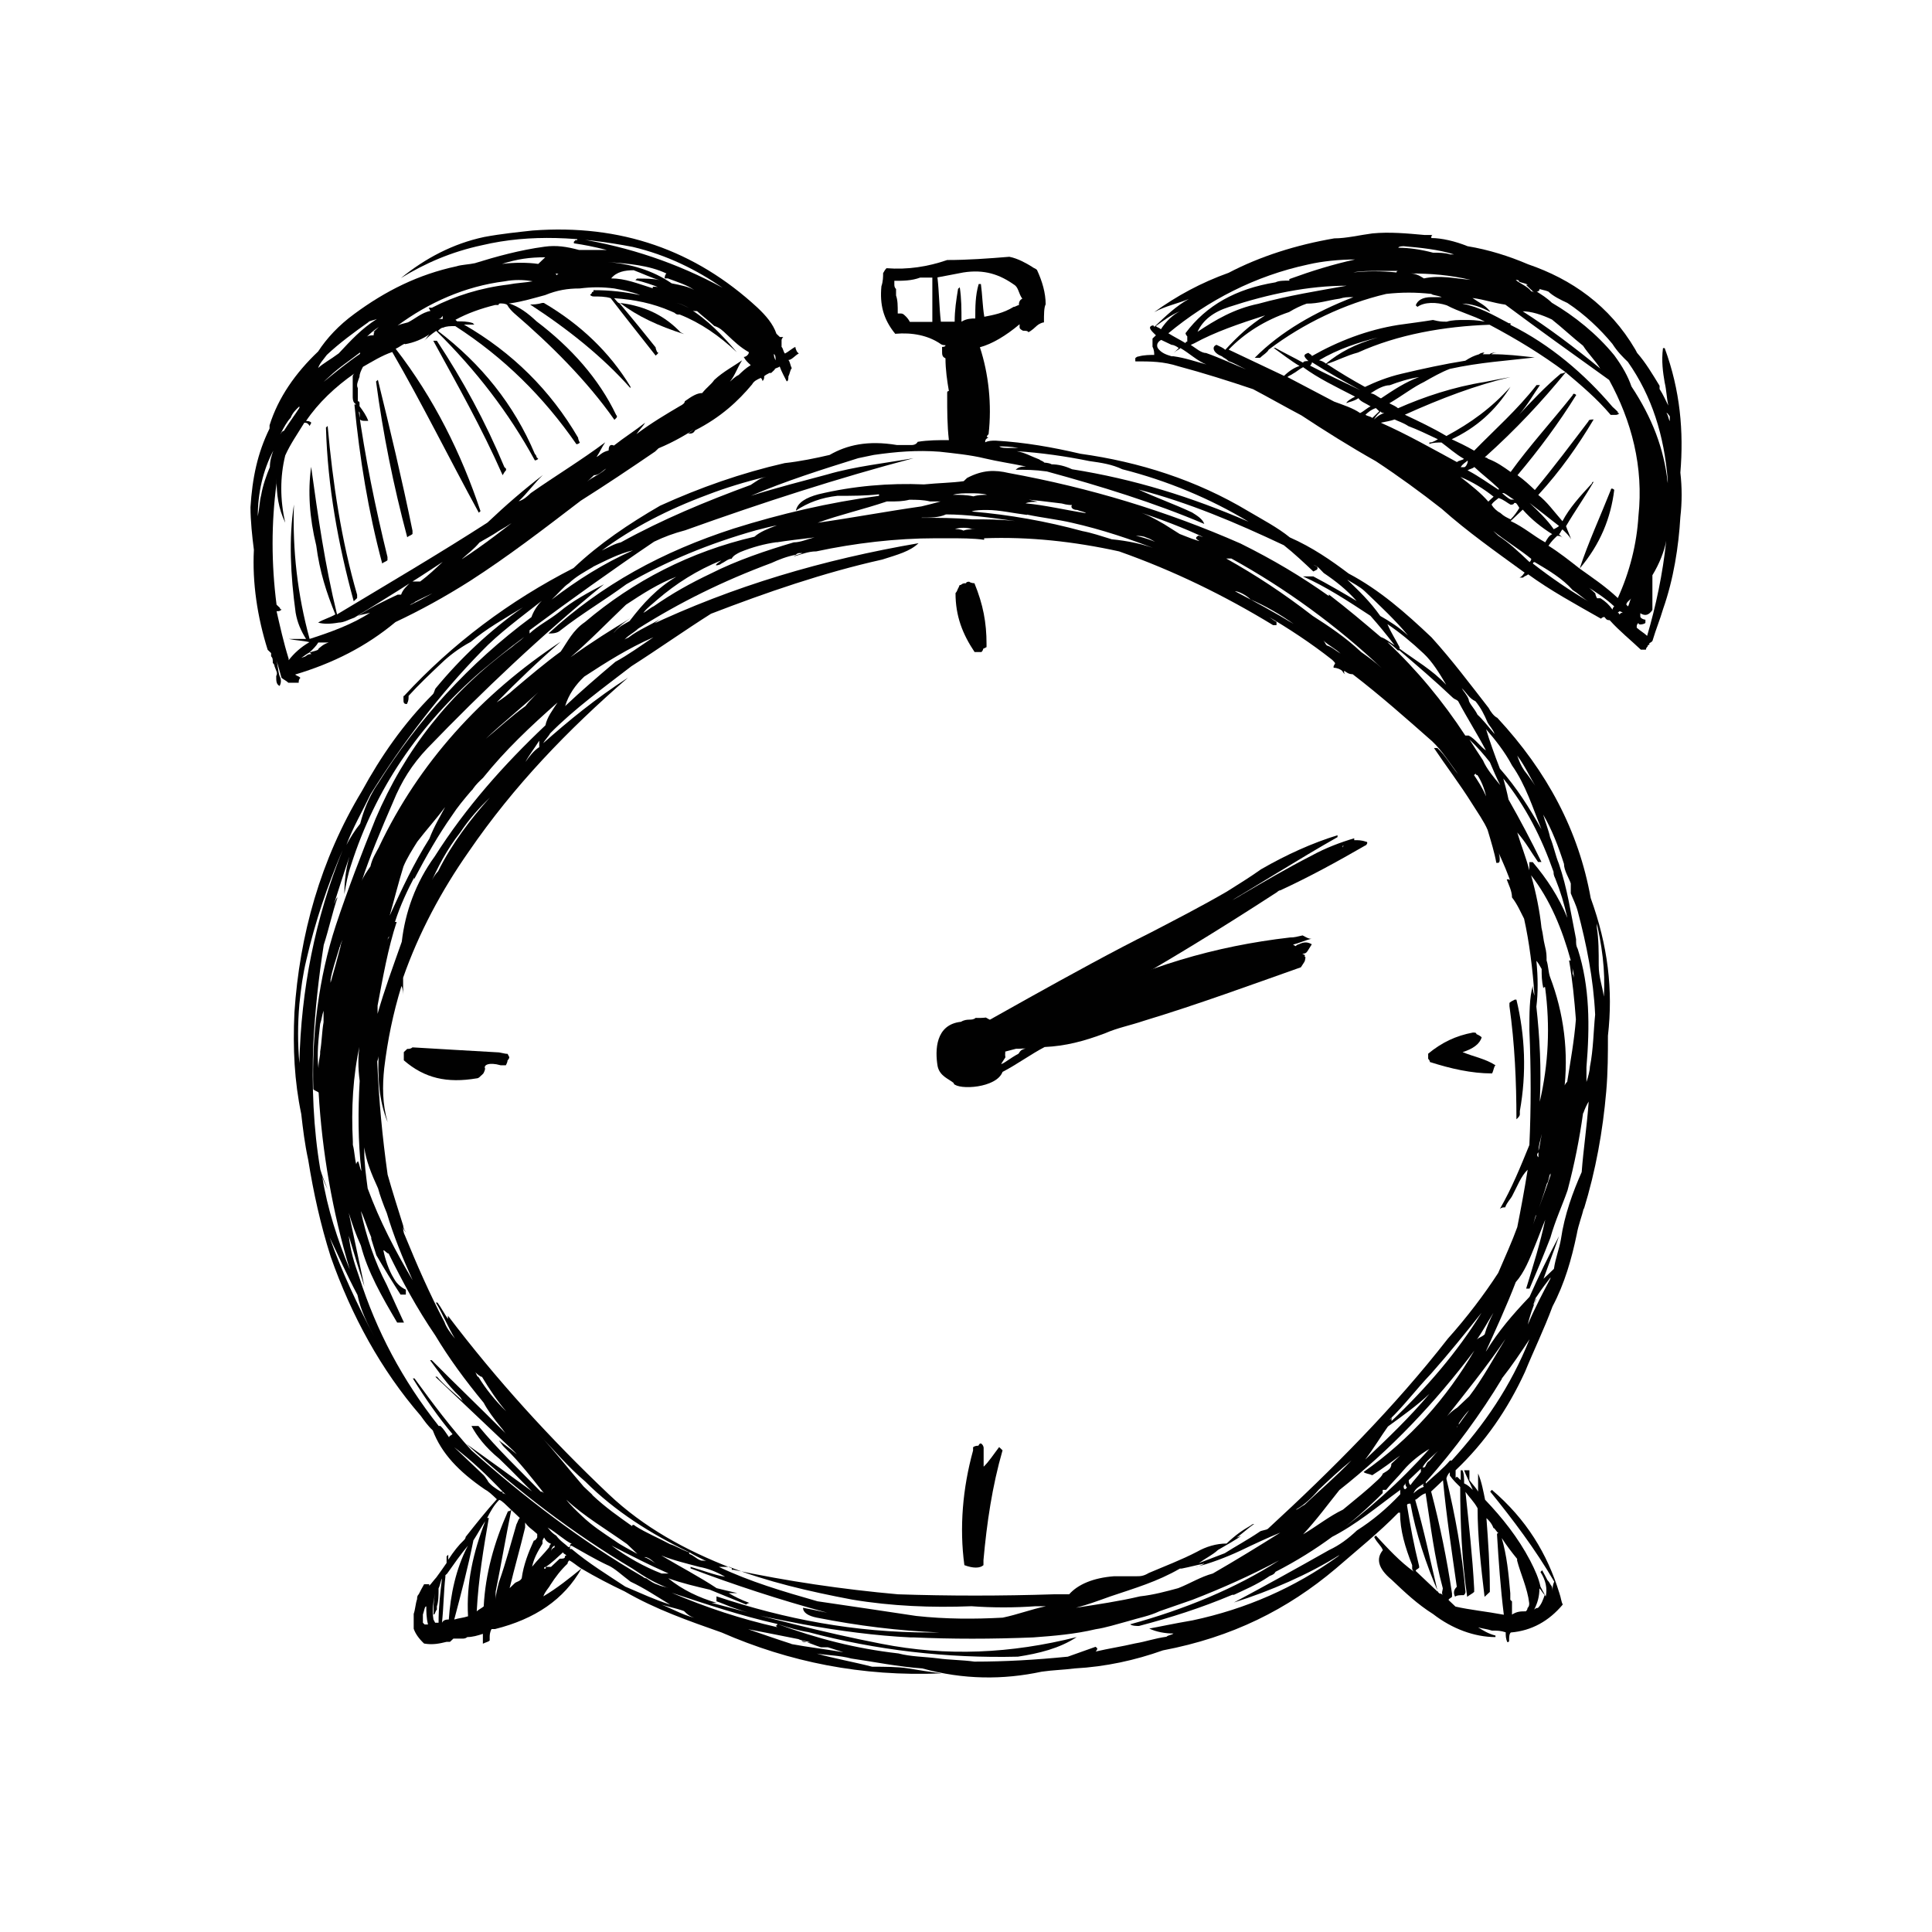 <?xml version="1.0" encoding="UTF-8"?><svg id="Laag_1" xmlns="http://www.w3.org/2000/svg" viewBox="0 0 113.39 113.39"><path d="m34.87,27.89c.31,0,.51-.29.71-.39-.41.39-.81.48-1.12.77.1-.09.3-.29.4-.38m10.66-6.74h0c-.1-.19-.1-.29-.1-.38.1.09.1.19.1.38m-1.32-1.15l-.1-.09.1.09Zm-4.57-2.21c.31,0,.61.19.81.29-.2-.09-.51-.29-.81-.29m-.41-1.44c.51.19,1.12.38,1.52.67-.31-.19-.81-.29-1.32-.39-1.12-.77-2.44-1.15-3.76-1.25,1.22.09,2.44.19,3.45.67q-.1.1-.1.29h.2Zm-.91.48v.09c-.92-.29-1.63-.58-2.44-.58.31-.39.81-.48,1.32-.48.51.19,1.12.48,1.52.58-.4-.09-.81-.09-1.32-.09l-.1.09c.51.1,1.02.29,1.52.48-.1-.09-.3-.09-.51-.09m-6.3-1.73c-.1.1-.31.29-.41.39-.61-.09-1.42-.09-2.13,0,.91-.29,1.63-.39,2.54-.39m.61.96h.2q-.11,0-.11.1l-.1-.1Zm-5.49,16.74c.31-.29.71-.58,1.02-.96.31-.19.71-.39,1.12-.67.51-.29,1.12-.67,1.52-1.06-1.22.96-2.33,1.83-3.66,2.7m-3.05,2.69c.11-.09.21-.09.31-.19.71-.38,1.52-.67,2.13-1.15-.81.48-1.63.97-2.44,1.35m-5.38,2.6c-.11.1-.31.1-.51.19l.1.09c-.1,0-.2,0-.31.1-.1.09-.31.09-.41.19.2-.1.41-.29.61-.39.2-.19.4-.39.51-.58h.61c-.31.09-.51.29-.61.38m-3.35-9.04c-.1.38-.1.77-.2,1.25,0-1.35.3-2.69.91-3.85-.1.29-.2.58-.2.96-.2.48-.41,1.06-.51,1.64m1.12-3.56c.2-.39.41-.77.61-.97.11-.29.31-.48.51-.67v.09c-.31.48-.61.87-.91,1.35q-.1,0-.2.19m4.67-4.81v.1c-.71.48-1.42,1.06-2.13,1.64.1-.1.2-.19.31-.29.61-.58,1.22-.96,1.83-1.44m2.64-.48c.51-.09,1.01-.29,1.42-.58-.1.09-.2.29-.31.38.2-.19.41-.38.71-.58,2.34,2.31,4.27,4.81,5.79,7.6q.1,0,.2-.09l-.1-.1q0-.09-.1-.19c-1.22-2.89-3.15-5.29-5.69-7.22.11-.1.2-.19.31-.19.2-.09.41-.09.71-.09,2.84,1.83,5.18,4.14,7.11,6.93q.1,0,.2-.09-.1-.19-.1-.29c-1.63-2.79-3.86-5-6.7-6.64h.61l-.1-.09c-.31-.1-.61-.1-.91-.1l-.1-.09c.71-.39,1.52-.67,2.33-.87h.2q0-.09.1-.09c.1,0,.31,0,.41.09.1.19.3.39.4.48,2.13,1.83,4.27,3.95,5.89,6.26l.1-.1q.1-.09,0-.19c-1.01-2.12-2.64-3.95-4.67-5.49-.51-.48-1.02-.86-1.63-1.06h.1c.71-.1,1.32-.29,2.03-.48.71-.29,1.32-.39,2.03-.39.71-.09,1.32-.09,2.03,0,.51.1,1.02.19,1.52.39-.91-.19-1.73-.29-2.74-.29v.09q-.1,0-.1.09l-.1.1q.1.09.2.09c.31,0,.71,0,1.01.1.81,1.06,1.73,2.21,2.64,3.37l.1-.09q.1-.1,0-.1-.1-.19-.1-.29c-.61-.77-1.32-1.64-2.13-2.6-.1,0-.2-.19-.31-.29,1.22.09,2.24.29,3.35.77l.2.09q.1.1.2.1h.1c1.22.48,2.33,1.25,3.35,2.21-.81-.96-1.72-1.92-2.84-2.6.2.19.31.19.51.19.31.29.71.58,1.01.87.31.09.51.29.71.48.51.48.81.77,1.32,1.06q0,.1-.1.19t-.2.09c.1.19.2.29.41.48-.31.19-.51.39-.71.58-.2.09-.4.29-.51.39.31-.39.41-.77.71-1.25-.41.29-1.12.67-1.63,1.15-.2.29-.4.39-.71.77-.31,0-.61.19-1.02.48,0,.1-.1.19-.3.29-.81.48-1.63.96-2.54,1.64.2-.29.41-.48.51-.67-.61.48-1.22.86-1.83,1.34-.2-.09-.31,0-.31.29-.4.09-.51.29-.71.38.2-.29.31-.58.51-.86-1.42,1.06-2.85,1.92-4.37,2.98-.2.19-.41.39-.71.48.51-.48.92-1.06,1.42-1.54-1.12.86-2.13,1.73-3.25,2.79-2.84,1.83-5.79,3.56-8.83,5.39-.71-2.89-1.12-5.77-1.52-8.66-.2,1.44-.1,2.98.3,4.62.2,1.54.61,2.79,1.12,4.04-.31.19-.71.29-1.01.48.3.09.71.09,1.21,0,.31,0,.61-.19.92-.29,1.73-1.06,3.45-2.12,5.18-3.27-.41.38-.81.77-1.32,1.15h-.51c-.31.29-.51.48-.61.77h-.2c-.81.38-1.63.77-2.33,1.25.2-.09.4-.09.71-.19-1.01.67-2.33,1.15-3.55,1.54-.71-2.6-1.01-5.2-.92-7.89-.31,2.02-.2,4.14.1,6.35.1.58.31,1.06.61,1.54h-1.02c.41.09.81.09,1.22.19-.51.29-.92.67-1.22,1.06v-.09c-.3-.96-.51-1.92-.71-2.79h.1q.1,0,.2-.1-.1,0-.1-.09l-.2-.19c-.31-2.4-.31-4.81,0-7.12v-.29c0,.96.1,1.73.51,2.6-.31-1.35-.31-2.7,0-3.95.3-.67.71-1.25,1.12-1.92.1,0,.2,0,.31.19l.1-.19c-.1-.1-.2-.1-.31-.1.71-1.06,1.73-2.02,2.84-2.79q-.1.09-.1.19v1.15c0,.1,0,.29.1.39l.1.09h-.1c.31,3.18.81,6.26,1.63,9.33.1-.09.2-.09.31-.19v-.19c-.71-2.89-1.32-5.87-1.73-8.85,0,.09,0,.29.1.38v.39c.1.09.2.09.3.09h.2c-.1-.29-.3-.58-.51-.86v-.19q0-.1-.1-.1v-.77c-.1-.19,0-.38.1-.67,0-.19.1-.38.2-.58.51-.29,1.12-.67,1.72-.87,1.73,2.98,3.35,6.26,5.08,9.43l.1-.09c-1.12-3.37-2.74-6.64-4.98-9.53.2-.09.31-.19.51-.29m1.63-2.12h-.2l.1.19c-.51.09-.92.48-1.32.67-.31.09-.41.09-.61.19,1.83-1.35,3.96-2.31,6.3-2.6.51-.1,1.12-.1,1.63,0-.51.09-.92.09-1.42.19-1.63.19-3.15.67-4.47,1.35m.3.67c.11,0,.2,0,.31-.19v.19h-.31Zm-4.06.19c.1-.1.31-.1.51-.19-.91.58-1.52,1.25-2.24,2.02-.51.38-.91.58-1.21.86.1-.29.3-.48.51-.77.71-.67,1.63-1.35,2.44-1.92m.31.58h.1c-.1,0-.1.1-.1.19-.1,0-.31,0-.41.09.2-.19.41-.38.71-.58-.1.09-.2.19-.31.29m5.99-4.04c-.41.09-.81.09-1.12.19-2.24.48-4.16,1.44-5.99,2.79-.92.67-1.63,1.44-2.13,2.21-1.32,1.25-2.34,2.7-2.85,4.33v.19c-.71,1.45-1.01,2.89-1.12,4.62,0,.77.1,1.73.2,2.5-.1,1.92.2,3.94.81,5.87q.1.09.2.19v.19c.1.1.1.19.1.39q.1.09.1.19c.1.29.2.38.1.58,0,.29,0,.48.2.58.1-.19.1-.39,0-.58-.1-.29-.1-.67-.2-.96.1.29.2.67.31,1.06.1.09.31.19.4.29h.61c0-.1,0-.19.1-.29-.1-.1-.2-.1-.31-.19,2.24-.67,4.16-1.64,5.89-3.08,1.42-.67,2.84-1.44,4.37-2.41,2.24-1.44,4.37-3.08,6.5-4.71,1.52-.96,2.95-1.92,4.37-2.89q.1-.09.2-.19c.92-.38,1.73-.86,2.44-1.34-.2.09-.41.29-.71.48.2,0,.31,0,.41-.19,1.52-.77,2.54-1.73,3.35-2.7.1-.19.3-.29.51-.38q.1.09.1.19c.1-.1.1-.19.1-.29q.1-.09.31-.19h.1q.1-.1.2-.19c0-.1.2-.1.3-.19.1.29.31.67.41.87.1,0,.1-.19.1-.29.1-.19.1-.38.2-.48-.1-.19-.1-.38-.2-.48.2,0,.41-.29.61-.38l-.1-.1q-.1-.19-.1-.29c-.2.09-.41.29-.61.39-.1-.1-.1-.29-.2-.39v-.39q0-.09.1-.19h-.2l-.2-.19c-.2-.58-.61-1.06-1.12-1.54-3.65-3.37-8.02-4.91-13.2-4.52-.81.09-1.83.19-2.84.38-1.83.39-3.45,1.25-4.88,2.41,1.42-.87,2.95-1.54,4.77-1.93,2.84-.67,5.79-.48,8.83.1,2.03.48,3.76,1.35,5.28,2.4-2.64-1.44-5.48-2.4-8.53-2.89v.09h-.1l-.1.1v.09c.61.09,1.12.19,1.93.39h-1.63c-.71-.19-1.32-.29-2.03-.19-1.42.19-2.84.58-4.06.96" fill="#010101" stroke-width="0"/><path d="m25.63,20h-.2c1.42,2.6,2.84,5.1,4.07,7.89q.1-.19.2-.29v-.09l-.1-.1c-1.12-2.69-2.44-5.1-3.96-7.41" fill="#010101" stroke-width="0"/><path d="m22.17,22.3l-.1.09c.41,3.08,1.01,6.06,1.83,9.14.1-.09.2-.09.31-.19v-.19c-.61-2.98-1.32-5.97-2.03-8.85" fill="#010101" stroke-width="0"/><path d="m19.23,25l-.1.09c.1,3.46.71,6.83,1.63,10.2q.1-.1.2-.19v-.19c-.92-3.17-1.43-6.54-1.73-9.91" fill="#010101" stroke-width="0"/><path d="m31.92,17.78h-.1c-.31.09-.51.09-.71.09,2.23,1.45,4.27,3.08,5.89,4.91v-.09c-1.22-2.02-2.95-3.66-5.08-4.91" fill="#010101" stroke-width="0"/><path d="m36.39,17.78h0c1.01.77,2.24,1.35,3.76,1.83l-.2-.1c-.92-.96-2.03-1.54-3.56-1.73" fill="#010101" stroke-width="0"/><path d="m24.82,94.76c.1-.29.1-.48.2-.48,0,.29,0,.67.1,1.06h-.2l-.1-.1v-.48Zm1.32-2.21v-.1l.1-.09c.41-.58.81-1.15,1.22-1.64-.71,1.35-1.02,2.89-1.12,4.33-.1,0-.31,0-.4.19.1-.96.1-1.83.2-2.69m-.4.67c.1-.19.1-.38.2-.58-.1.87-.2,1.64-.2,2.6h-.2l-.1-.19c-.1-.58,0-1.06.1-1.54-.1.48-.1.77-.1,1.25.1,0,.1-.19.2-.29v-.19c.1-.29.1-.67.1-1.06m2.03-2.79c.31-.48.51-.87.71-1.15-.71,1.83-1.12,3.65-1.01,5.58-.31.1-.51.1-.81.19.41-1.54.81-3.08,1.12-4.62m.1-9.91c.1.1.31.29.41.29.4.67.91,1.44,1.42,2.02-.61-.58-1.22-1.34-1.63-2.02-.1,0-.1-.19-.2-.29m-8.53-7.89c.51,1.06,1.01,2.21,1.63,3.37.2.96.61,1.73,1.01,2.5-1.01-1.92-1.93-3.85-2.64-5.87m2.03-5.1v-.19c.1.77.41,1.54.81,2.41.1.38.31.96.51,1.44.4,1.34.91,2.6,1.52,3.95-1.02-1.73-1.93-3.46-2.64-5.39-.1-.77-.2-1.45-.2-2.22m11.17,23.19v.09c-.2.1-.2.19-.2.29,0-.1,0-.29.2-.39m.92,0q0,.09-.11.09c-.2-.19-.51-.38-.71-.67-.31-.19-.41-.38-.51-.48.51.29,1.01.77,1.42.96q-.1,0-.1.1m-1.12,1.25h-.31v.1h-.1q0-.1.1-.1c.31-.19.71-.58,1.02-.86,0,.09.1.09.2.19q-.1,0-.1.1t-.3.09c-.1.1-.31.29-.51.48m-.41-1.73c.1.19.2.29.41.38q-.1.1-.1.19c-.31.39-.71.77-1.01,1.15.1-.48.31-.86.61-1.35v-.19l.1-.19Zm-.4,0q-.1.19-.2.19c-.31.67-.61,1.44-.71,2.21-.1.19-.3.19-.41.29-.1.1-.2.19-.3.29.3-1.25.61-2.31.91-3.56v-.29c.2.29.41.39.71.67v.19Zm4.16,1.64c.41.19.81.58,1.32.96.81.38,1.52.86,2.33,1.35-.91-.29-1.72-.67-2.64-1.06-1.01-.67-2.13-1.35-3.15-2.21h-.1c0-.1,0-.19.1-.19.71.39,1.32.77,2.13,1.15m2.23-.48c.31.09.41.29.61.38-.2-.09-.41-.29-.71-.38h.1Zm2.24,3.17c.2.19.3.29.61.39-.81-.19-1.52-.67-2.23-.87.51.19,1.12.29,1.63.48m6.29,1.92c-.91-.29-1.72-.58-2.54-.86,1.01.19,1.93.38,2.95.58.2.1.41.1.71.19-.2,0-.51,0-.51-.09.4.09.81.29,1.12.38h.41c.31.1.61.19.91.29-1.12-.19-2.03-.29-3.05-.48m-7.21-4.14h-.41c-1.01-.39-2.03-.96-2.94-1.64,1.12.58,2.23,1.15,3.35,1.64m3.25-.39h.31c2.23.87,4.67,1.44,7.21,1.92,2.33.39,4.67.48,7.01.39,1.22.09,2.54.09,3.76,0h.61c-.91.19-1.63.48-2.54.67-1.63.09-3.35.09-5.08-.1-1.93-.29-3.86-.58-5.79-.86-2.03-.58-3.96-1.15-5.79-2.02h.31Zm-8.33-2.98c-.31-.29-.71-.67-.92-.96,1.02.96,2.34,1.73,3.56,2.6.2.19.41.39.61.58-.51-.29-.92-.48-1.32-.77-.71-.48-1.32-.87-1.93-1.45m.61-1.25c-.2-.19-.4-.38-.51-.48-.92-1.06-1.73-2.12-2.64-3.08.91.96,1.72,1.92,2.74,2.79,1.73,1.73,3.86,3.08,6.09,4.14.31.19.71.38,1.12.58-.1-.09-.31-.09-.41-.09-.31-.1-.41-.29-.71-.39v-.09c-.51-.19-.81-.39-1.12-.48-.71-.38-1.42-.67-2.03-1.06-.1-.1-.2-.1-.2,0-.81-.58-1.52-1.06-2.34-1.83m-5.48.29c.1,0,.2.1.31.19.1.1.31.29.41.39.1.09.31.29.51.48-.1.09-.1.19-.2.38-.31,1.06-.61,2.21-1.02,3.37-.1.38-.2.77-.2,1.06v-.48c.31-1.54.61-3.27.92-4.81q-.1.09-.2.09c-.81,1.83-1.32,3.66-1.42,5.58-.1.09-.31.19-.41.29.1-1.92.41-3.75.71-5.48h-.1c.2-.39.41-.77.71-1.06m.2-.48h-.1c-.31-.19-.61-.38-.81-.67l.1.09c-.1-.09-.2-.29-.3-.39l-1.73-1.64c1.01.77,1.93,1.64,2.84,2.6m.2.19q-.1-.09-.2-.09v-.1q.1.1.2.19m-.41-3.17c.1.09.2.29.31.38.91.87,1.63,1.83,2.33,2.7q-.1-.1-.2-.1c-1.22-1.25-2.54-2.5-3.65-3.85h-.41c.31.58.81,1.25,1.63,1.92.91.87,1.52,1.54,1.93,1.92-1.32-.96-2.64-1.92-3.86-2.79,3.05,2.79,6.19,5.2,9.75,7.32.71.48,1.32.86,2.13,1.15-.2-.09-.41-.09-.61-.19-.31-.1-.41-.19-.71-.39q-.1,0-.2-.09c-3.65-2.12-7.01-4.71-10.05-7.41-1.22-1.35-2.23-2.69-3.35-4.23h-.1c.71,1.15,1.52,2.31,2.33,3.27-.1.09-.2.09-.2.19-.2-.29-.31-.48-.51-.67h-.1c-2.13-2.69-3.66-5.58-4.67-8.75-.31-.87-.51-1.54-.61-2.41.31,1.06.61,2.02.92,2.98-.31-1.44-.61-2.89-.92-4.33.2.67.41,1.25.71,1.92.4,1.54,1.22,2.98,2.13,4.52h.4c-.31-.67-.71-1.54-1.01-2.21-.71-1.35-1.22-2.89-1.52-4.33.2.39.4,1.06.61,1.54v.09c.1.29.2.67.3.96.51.87.92,1.54,1.42,2.31h.31v-.29c-.2-.09-.51-.29-.71-.67-.3-.48-.51-1.15-.61-1.64.1,0,.2.19.31.19.81,1.64,1.63,3.18,2.74,4.81.81,1.35,1.73,2.6,2.84,3.95.2.39.61.96,1.01,1.44.1.1.2.29.31.39-1.42-1.44-2.95-2.89-4.37-4.33h-.1c.51.67,1.01,1.44,1.73,2.12.1.09.1.19.2.29-.51-.48-1.12-.96-1.52-1.44h-.1c1.52,1.44,3.05,2.89,4.57,4.33.2.19.4.48.61.58-.51-.48-.91-.77-1.42-1.15m60.93,9.81q-.1,0-.2.1c.2-.39.31-.77.31-1.25.1.1.2.29.31.39-.1.29-.2.58-.41.77m-2.13-4.14c.31.48.61.87.92,1.25v.1c.2.77.61,1.63.71,2.5,0,.1,0,.19-.1.29q0,.1-.1.19c-.3,0-.51,0-.81.19v-.77l-.1-.1v-.38c-.1-1.15-.2-2.21-.51-3.27m-17.46,1.54c-.2.1-.41.19-.51.19.81-.19,1.83-.58,2.64-.96.81-.39,1.63-.77,2.34-1.06-1.22.77-2.64,1.64-3.96,2.4-.71.19-1.32.58-2.03.86-.71.19-1.42.39-2.24.48-1.22.29-2.54.48-3.76.67.71-.19,1.22-.38,2.03-.67,1.42-.48,2.74-.86,4.07-1.63h.1c.51-.1.81-.19,1.32-.29m12.39-3.75c.1,0,.31-.29.61-.38.3,1.92.51,3.75,1.01,5.58,0,.1-.1.29,0,.39q-.1-.09-.2-.09l-.1-.1c-.41-1.73-.81-3.65-1.32-5.39m.51-.96q-.1.1,0,.19c-.3.1-.51.29-.61.39.1-.29.31-.39.61-.58m.41.48c.2-.19.41-.38.71-.67.2,2.11.51,4.14.81,6.25-.2.19-.2.39-.1.58.1-.09.31-.09.51-.09q.1-.09.1-.19c-.2-2.31-.61-4.52-1.12-6.64,0-.09.1-.29.2-.38v.19c.21.29.41.48.61.67,0,2.12.1,4.33.41,6.45.1-.09.31-.19.41-.29v-.19c-.1-1.92-.31-3.75-.51-5.68.2.29.51.58.71.96,0,1.64.2,3.46.41,5.2.1-.09.2-.19.31-.29v-.19c0-1.34-.1-2.79-.2-4.14.1.09.31.29.41.58.1,0,.2.29.31.29q-.1,0-.1.09c.1,1.64.2,3.08.4,4.71-1.01-.19-2.03-.29-2.84-.48q-.1-.09-.2-.19-.1-.09-.2-.19c0-.09.1-.09.2-.19v-.19c-.3-2.02-.71-4.04-1.22-5.97m1.42-3.65q.1-.1.1-.19.1,0,.1-.19c.2-.29.41-.58.61-.77-.2.29-.51.67-.81,1.15m-1.93,2.21c.2-.38.61-.67.91-.96-.2.19-.41.48-.51.58-.2.09-.2.38-.31.38h-.1Zm-3.35-.48c.51-.67.91-1.35,1.32-1.92.92-.67,1.73-1.25,2.44-1.92-1.22,1.44-2.44,2.6-3.76,3.85m2.44,2.7c0-.1.1-.1.2-.1.31,1.73.92,3.56,1.63,5.2-.51-.48-.91-.86-1.32-1.25,0-.09.1-.09.2-.19v-.09c-.31-1.25-.51-2.31-.71-3.56m0-1.06l-.1.1c-.1,0-.1-.1-.1-.19q.1-.1.1-.19c0,.09,0,.19.1.29m-.4.1v.29c-.81.86-1.63,1.54-2.54,2.12-.51.48-1.01.86-1.63,1.15-2.03,1.15-3.96,2.21-5.59,3.08,2.13-.67,4.37-1.64,6.2-2.79l-.1.09c-2.54,1.83-5.38,3.08-8.53,3.75-1.12.19-2.03.39-2.54.48.4.19.91.29,1.42.29-.1.09-.31.09-.41.19-.71.1-1.22.29-1.83.39-.81.19-1.52.29-2.33.48q.1-.09.1-.19l-.1-.09c-.51.19-1.12.39-1.63.58-1.93.19-3.65.29-5.48.29-.71-.1-1.52-.1-2.13-.19-.81-.1-1.62-.1-2.33-.29-2.54-.29-4.77-.87-7.11-1.73q0,.1-.1.1l.1.09c-2.13-.48-4.16-1.15-6.2-2.02,2.03.67,4.06,1.35,6.2,1.83.61.19,1.22.39,1.83.48,3.96,1.06,8.12,1.54,12.29,1.44,1.22-.19,2.44-.48,3.45-1.15-3.86.97-7.62,1.15-11.48.39-3.45-.67-6.7-1.54-9.95-2.4h.3c-1.01-.29-2.03-.77-2.84-1.44.81.29,1.63.48,2.44.67.71.29,1.42.58,2.13.87q.1-.09.2-.09c-.51-.19-.91-.39-1.22-.58h.51c-.41-.09-.81-.19-1.22-.29-1.01-.67-2.13-1.25-3.25-1.92.71.29,1.52.48,2.23.67.51.09,1.01.29,1.52.58-.61-.09-1.32-.38-2.03-.58v.09c2.54.96,5.18,1.83,8.02,2.6-.41-.09-.91-.19-1.42-.29,0,.29.31.48.81.58,2.44.48,4.77.77,7.21.87h-.61c-4.37,0-8.43-.77-12.49-2.12v.29c.31.1.71.29,1.02.39,1.32.48,2.64.67,4.06.96,2.13.39,4.27.67,6.3.77h.2c2.24.1,4.57.1,7.01,0,1.22-.09,2.44-.19,3.66-.48.61-.09,1.22-.29,1.93-.48.61-.19,1.22-.29,1.83-.58l1.93-.67c1.73-.67,3.45-1.44,5.08-2.31-2.54,1.64-5.59,2.89-8.74,3.75.11.1.41.1.51.1,1.83-.48,3.66-1.06,5.48-1.83h.1c.61-.29,1.32-.58,2.03-1.06.1-.09.31-.09.41-.29,2.44-1.25,4.47-2.79,6.29-4.62v-.19h.2c.31-.39.71-.77,1.02-1.15.4-.48,1.01-.96,1.52-1.25-1.72,1.93-3.65,3.66-5.79,5.2,1.52-.77,2.75-1.83,4.07-2.79m.61-.29c-.1-.09-.1-.19-.1-.29.2-.19.41-.38.71-.67v.19c-.2.29-.41.48-.61.77m-.61-1.73c-.1.09-.31.29-.51.48,0,.29-.2.39-.51.58,0,.09-.2.29-.3.38-.61.58-1.22,1.06-2.03,1.73-.81.39-1.52.96-2.34,1.45.81-.87,1.43-1.73,2.13-2.6,3.05-2.41,5.59-5.1,7.92-8.18-1.63,2.79-3.76,5.2-6.5,7.12.1.1.31.1.51.19.61-.39,1.12-.77,1.63-1.15m-.51-2.31q0,.19-.1.19c.81-.77,1.52-1.73,2.44-2.7,1.02-1.15,2.03-2.4,2.95-3.56-1.42,2.31-3.25,4.43-5.28,6.35v-.29Zm5.48-4.81c-.2.19-.41.19-.51.38.41-.58.71-1.15,1.02-1.64-.2.39-.41.87-.51,1.25m-.91,3.65c-.2.19-.41.39-.71.67-.31.19-.61.48-.81.77,1.22-1.54,2.54-3.17,3.65-4.81-.71,1.15-1.32,2.31-2.13,3.37m-10.16,6.64c.51-.29.91-.67,1.32-1.15.61-.58,1.22-1.15,1.93-1.73-.92.96-1.83,1.73-2.75,2.6-.2.1-.4.29-.51.29m12.08-7.69c.61-.77,1.12-1.54,1.63-2.31-1.12,2.79-2.64,5-4.57,7.12h-.1c-.4.48-.91.87-1.42,1.35v-.09c1.72-1.93,3.25-4.04,4.47-6.06m1.83-4.33c.1-.19.1-.38.2-.48.31-.48.61-.86.91-1.25q-.1.09-.1.19c-.41.77-.92,1.73-1.32,2.69.1-.48.31-1.06.51-1.54-.1.09-.1.38-.2.38m.51-10c-.1.38-.1.67-.2.96v.38c-.1-.09-.1-.19,0-.29,0-.38.1-.67.2-1.06m.51,2.31v.1c-.31.96-.71,1.92-1.02,2.89.1-.29.1-.48.2-.58.2-.58.41-1.15.61-1.83.1-.09.1-.39.2-.58m-4.77-25.5c.51.48.91.96,1.22,1.35.2.48.41.96.61,1.35-.4-.48-.81-.97-1.01-1.45-.31-.48-.51-.77-.81-1.25m6.7,21.94c.1-.29.2-.48.31-.67-.1,1.45-.31,2.79-.41,4.14-.51,1.15-1.01,2.5-1.22,3.95-.1.58-.31,1.06-.41,1.73-.2.19-.4.39-.61.58.31-.87.61-1.64.91-2.5-.61,1.15-1.22,2.4-1.73,3.56-1.01,1.06-1.83,2.02-2.54,3.18q-.1.09-.1.19c.61-1.34,1.32-2.89,1.83-4.23.51-.58.81-1.35,1.12-2.12.2-.48.41-1.06.61-1.54-.31,1.44-.71,2.69-1.12,4.04h.2c.41-.96.81-1.92,1.22-2.98.3-1.06.71-1.92,1.01-2.79.41-1.54.71-3.08.91-4.52m-2.74-8.95c.1.1.2.29.31.48,0,.39,0,.67.1,1.15q0-.09.1-.09c.31,2.31.2,4.52-.31,6.73.1-1.92,0-3.75-.2-5.58.1-.77.1-1.73,0-2.7m2.13.77c0-.29,0-.48-.11-.77.11.48.21.87.21,1.25,0-.19,0-.29-.1-.48m1.42-2.7c0-.29,0-.48-.1-.67.4,1.64.61,3.18.51,4.71-.1-.67-.3-1.15-.3-1.83,0-.77,0-1.54-.11-2.21m-3.25,0c-.1-.96-.31-2.02-.61-3.08,1.12,1.44,1.83,3.17,2.33,5h-.1c.2,1.15.31,2.31.4,3.46-.1,1.25-.31,2.4-.51,3.66-.2.19-.2.38-.2.67.31-2.4,0-4.71-.81-6.83-.1-.29-.1-.67-.2-.96,0-.29,0-.48-.1-.86-.1-.39-.1-.67-.2-1.06m-1.42-10.1c.51.67.81,1.44,1.22,2.02-.31-.48-.51-.77-.81-1.15-.2-.29-.31-.58-.41-.87m1.93,4.81c-.1-.48-.31-.97-.41-1.35.51.86.91,1.92,1.22,2.89,0,.39.31.87.4,1.15v.58c.11.29.31.67.41,1.06.51,1.92.92,3.95,1.02,6.06-.1.96-.1,2.02-.31,3.08,0,.19-.1.58-.2.87v-.87c.2-2.4.2-4.71-.51-6.93-.1-.19-.1-.29-.1-.58-.31-1.54-.51-2.98-1.01-4.43-.2-.48-.31-1.06-.51-1.54m-.51-.48c-.71-1.25-1.42-2.4-2.44-3.56-.3-.77-.61-1.64-.81-2.31.51.58,1.12,1.35,1.52,2.12.81,1.15,1.22,2.5,1.73,3.75m-1.93-1.73c-.1-.48-.2-.86-.31-1.25,1.32,1.64,2.24,3.46,2.95,5.48,0,.1,0,.19.1.39.31.77.51,1.44.71,2.31-.51-1.25-1.22-2.31-2.03-3.27h-.2v.48c-.2-.77-.51-1.54-.71-2.22.51.58.81,1.15,1.22,1.73h.2c-.61-1.25-1.22-2.41-1.93-3.66m-1.32-.19c-.2-.48-.51-.96-.71-1.25l.1-.09q0,.09.1.09c.2.29.41.77.51,1.25m-.51-4.81c-.2-.39-.51-.67-.51-.87-.1-.29-.31-.48-.41-.67.31.29.41.58.81.77.31.38.51.77.71,1.25.1.19.31.38.41.67-.41-.48-.71-.87-1.02-1.15m-8.02-2.89h0q.1,0,.2.09-.1-.09-.2-.09m3.35-.87h.1c1.01.87,2.03,1.73,3.15,2.79.1.09.2.09.3.19.51.96,1.12,1.92,1.63,2.89-.31-.19-.61-.67-1.01-.87h-.2c-1.32-2.02-2.84-3.85-4.57-5.48.2.09.41.29.61.48m.1-.1v-.09c-.2-.39-.51-.87-.71-1.35.71.48,1.42,1.06,2.13,1.73.51.48.92,1.15,1.32,1.83-.81-.87-1.83-1.45-2.74-2.12m-3.05-4.04c.3.19.71.39,1.01.67.91.87,1.83,1.73,2.54,2.6-.51-.48-1.12-.86-1.63-1.15-.61-.86-1.22-1.44-1.93-2.12m-7.11-1.25h.3c3.15,1.73,6.2,3.95,8.84,6.45-.4-.38-.81-.67-1.22-.96-.91-.86-1.93-1.54-2.84-2.12-1.73-1.34-3.35-2.4-5.08-3.37m1.42,2.4c.91.39,1.73.87,2.54,1.44-1.12-.67-2.33-1.34-3.45-1.92.2,0,.61.19.92.48m4.47,2.7c-.1-.1-.1-.19-.2-.29.3.29.71.48,1.01.77-.31-.19-.51-.39-.81-.48m-7.01-6.26c-.1-.09-.3-.09-.51-.19-.2.1-.2.19,0,.29.1.1.2.1.31.1-.51-.1-.92-.29-1.42-.48-.31-.19-.61-.39-.92-.58-.51-.29-1.01-.58-1.63-.77,1.42.48,2.74.96,4.16,1.64m-39.2,12.22c-.31.19-.61.58-.81.87.2-.39.51-.77.81-1.25v.39Zm6.7-6.45c-.71.48-1.52,1.06-2.23,1.44-1.02.86-2.03,1.73-2.95,2.6.2-.67.61-1.25,1.12-1.73,1.32-.86,2.54-1.64,4.06-2.31m-6.5,2.98c-.3.29-.71.67-1.01,1.06-.81.58-1.63,1.34-2.33,1.92,1.01-.96,2.23-1.92,3.35-2.98m2.95-7.12c.81-.39,1.52-.77,2.34-.96-1.73.77-3.25,1.73-4.77,2.89.41-.38.71-.77,1.01-.96.41-.39.92-.67,1.42-.96m1.22,3.85c.3-.38.71-.67,1.01-.86-1.12.67-2.34,1.44-3.55,2.31,1.12-.96,2.23-2.11,3.25-3.08,1.01-.67,1.93-1.25,2.95-1.64-1.12.67-1.93,1.54-2.74,2.6-.31.19-.61.29-.91.67m8.93-9.14c-.4.1-.61.29-.91.48-2.64.97-5.18,2.02-7.62,3.37-.4.09-.71.29-1.12.48,1.83-1.35,3.86-2.4,6.2-3.27,1.01-.39,2.23-.77,3.45-1.06m.61,3.85c.61-.1,1.42-.19,2.23-.29-.4.09-.81.29-1.22.29-1.63.48-3.35,1.06-4.87,1.83-1.22.58-2.24,1.15-3.35,1.92-.2.09-.41.29-.61.39.2-.29.61-.58.81-.77,1.12-.96,2.33-1.73,3.76-2.31-.1.1-.31.19-.31.29,0,0,.2,0,.31-.1.2-.09.41-.29.61-.29.1-.19.31-.29.51-.39.71-.29,1.42-.48,2.13-.58m11.48-.77h.41c-.31,0-.71,0-.92.09-.2-.09-.41-.09-.51-.09.31-.1.71-.1,1.01,0m-2.95-.67c.51,0,1.01,0,1.42-.19,1.22,0,2.64.19,4.06.39-.91-.1-1.63-.1-2.54-.1-1.01-.09-1.93-.09-2.95-.09m1.83-1.35c.31-.09.71-.09,1.01-.09s.71,0,1.01.09c-.2,0-.51,0-.81.09-.41-.09-.81-.09-1.22-.09m-3.76.39c.51,0,.81,0,1.22-.1.4,0,.81,0,1.22.1h.61c-.3.09-.71.19-1.12.29-2.03.29-4.06.67-6.09.96,1.32-.48,2.64-.77,4.06-1.25h.1Zm14.52,2.02c.2,0,.41,0,.61.1.31.09.51.29.81.38-.4-.19-.91-.38-1.42-.48m-6.4-1.25c.91.19,1.83.29,2.64.48,1.73.39,3.45.96,5.18,1.64-.91-.39-1.93-.58-2.84-.67-.61-.19-1.22-.39-1.72-.48-2.13-.58-4.27-.96-6.5-1.15.2-.09.61-.09.91-.09.71,0,1.52.19,2.34.29m2.64-.58c-.1.1,0,.29.31.29.2.09.4.09.51.19-1.22-.19-2.44-.48-3.55-.58.2-.09.51-.09.81-.09h-.1c-.4-.1-.71-.19-1.12-.19.91.09,1.73.19,2.54.29.31.09.51.09.61.09m-1.22-2.4c-.2-.09-.41-.09-.51-.09h.1c-.1-.1-.2-.1-.31-.19-.51-.19-.81-.39-1.32-.48,1.42.09,2.84.29,4.27.58.71.1,1.32.19,1.93.48,2.64.67,5.18,1.73,7.41,3.08-3.35-1.45-6.7-2.5-10.36-3.08-.41-.19-.81-.29-1.22-.29m-1.93-.96h-.61c-.2,0-.4,0-.51-.09.31,0,.61,0,1.12.09m-2.23-9.62h-.1c-.2.67-.2,1.35-.2,2.02-.2,0-.51,0-.81.19,0-.77,0-1.35-.1-2.02l-.1.09c-.11.67-.2,1.25-.2,1.93h-.81c-.1-.87-.1-1.73-.2-2.6.51-.1,1.02-.19,1.52-.29,1.22-.19,2.13.1,3.05.77.2.19.2.48.41.77-.2.09-.2.29-.2.38-.1,0-.2.1-.31.1-.61.38-1.22.48-1.72.58-.11-.67-.11-1.25-.2-1.92m-4.98.29c-.1-.09-.1-.19-.1-.29v-.19c.51,0,1.01,0,1.52-.19h.71v2.6h-1.32c-.1-.19-.2-.29-.31-.39q-.1-.1-.2-.1h-.2c0-.48,0-.77-.1-1.06v-.39Zm-31.48,44.36c-.1.67-.1,1.35,0,2.12-.1,1.73-.1,3.56.1,5.29-.1-.19-.1-.39-.2-.58q-.1.1-.1.19c-.1-.39-.1-.77-.2-1.15v-.19c-.1-1.92,0-3.85.41-5.68m2.44-3.46c.1.19.1.48.1.58v-1.06c.91-2.6,2.24-5.1,3.86-7.41,2.64-3.85,5.79-7.12,9.34-10.2-1.93,1.25-3.45,2.5-4.98,3.85.1-.19.31-.39.41-.58,1.42-1.44,3.15-2.69,4.77-3.94,1.52-.97,3.15-2.12,4.67-3.08,3.25-1.25,6.6-2.41,10.05-3.18.91-.29,1.63-.48,2.13-.96-5.59.96-10.86,2.5-15.94,4.91.41-.1.51-.29.81-.48-.61.38-1.32.67-1.83,1.06-.1.1-.31.1-.41.29.31-.38.61-.48.92-.77,2.44-1.54,4.97-2.79,7.82-3.85.41-.19.92-.39,1.42-.48q.1-.1.2-.1h.2c-.2.1-.41.1-.51.19.41-.09.81-.29,1.32-.29,2.24-.48,4.67-.77,7.01-.77h.71c.71,0,1.52,0,2.13.09v-.09c2.64-.1,5.28.19,7.92.77,3.25,1.15,6.2,2.6,9.04,4.33h.2v-.19c-.2-.1-.4-.29-.61-.39,1.32.77,2.64,1.64,3.86,2.6.1.09.2.19.3.39l-.1-.19-.1.19v.09c.2,0,.41.09.51.19q.1.19.2.19-.1,0-.1-.19c.1,0,.2.19.51.19,1.63,1.25,3.15,2.6,4.67,3.94.61.58,1.01,1.25,1.52,1.93-.41-.48-.71-1.06-1.22-1.54h-.2c.71,1.06,1.52,2.12,2.24,3.27.3.48.71,1.06.91,1.54.2.67.41,1.35.51,1.93h.1q.1,0,.1-.19c0-.09,0-.29-.1-.48.3.67.61,1.35.81,2.02,0-.19-.1-.38-.2-.38h-.1c.1.29.31.67.31,1.06.31.39.51.87.71,1.25.3,1.34.51,2.98.61,4.52-.1-.29-.1-.48-.1-.58-.2.67-.2,1.64-.2,2.6.1,2.31.1,4.62,0,6.74-.51,1.25-1.01,2.5-1.73,3.75.1-.09.2-.09.31-.09.1-.29.31-.48.41-.67.31-.58.51-1.15.91-1.54-.2,1.25-.4,2.31-.61,3.37-.31.86-.71,1.73-1.12,2.69-.81,1.25-1.83,2.6-2.95,3.85-3.15,4.04-6.8,7.7-10.56,11.16-.1.09-.41.09-.51.19-.71.48-1.42.86-2.03,1.25-.51.19-1.02.39-1.52.58.4-.29.81-.48,1.12-.77.51-.29,1.01-.58,1.42-.86-.1.09-.31.09-.41.19.31-.19.71-.58,1.12-.86q-.1,0-.2.09c-.51.29-.92.58-1.42,1.06-.61,0-1.22.19-1.73.48-.92.48-1.93.86-2.84,1.25-.31.19-.51.19-.71.19h-1.32c-1.22.09-2.13.48-2.64,1.06h-.91c-3.05.1-6.2.1-9.14,0-3.25-.29-6.5-.77-9.65-1.44h.91-1.01v-.09c-2.74-1.06-5.18-2.41-7.21-4.33-3.45-3.27-6.6-6.73-9.45-10.49v.19c-.2-.29-.4-.67-.61-.96h-.1c.41.67.71,1.44,1.12,2.11-.31-.38-.51-.67-.61-.96-.91-1.73-1.62-3.37-2.33-5.1-.1-.19-.1-.39-.1-.48,0,.09.1.29.2.29-.1,0-.2-.29-.2-.39-.3-.96-.61-1.92-.91-2.98-.31-2.21-.51-4.33-.61-6.64.1-.29.1-.38.1-.67-.1,1.54,0,2.98.51,4.23-.31-1.06-.31-2.12-.2-3.17.2-1.64.51-3.18,1.01-4.81m-5.99,4.52c-.1-1.15-.1-2.31,0-3.46.1-.96.2-1.73.41-2.6.51-2.22,1.22-4.33,2.13-6.45-1.62,4.04-2.44,8.18-2.54,12.51m1.12.29c-.1-.77,0-1.73.1-2.6.1-.29.1-.48.2-.77v.67c-.1.58-.1,1.15-.2,1.73v.09c0,.19-.1.48-.1.87m4.16-7.7h0c-.1.1-.1.19-.1.29,0-.09,0-.29.1-.29m-3.05-2.31c-.1.1-.1.19-.2.39.31-.96.61-1.92.91-2.79-.2.67-.3,1.44-.3,2.21.1-.58.2-1.15.4-1.73,1.42-4.43,3.96-8.18,7.62-11.35.81-.67,1.63-1.35,2.54-2.02-.3.29-.51.39-.71.58-3.66,2.69-6.3,6.06-8.02,10.1-.81,2.02-1.63,4.14-2.33,6.25-1.01,3.08-1.42,6.45-1.32,9.62.1.1.2.1.31.19.2,3.46.81,7.02,1.83,10.39-.71-1.73-1.32-3.56-1.62-5.48.1.39.3.67.4.96-.2-.48-.4-.96-.51-1.35-.41-2.4-.51-4.91-.41-7.41.1-1.92.31-3.85.61-5.77.31-.96.51-1.92.81-2.79m.51,1.92c-.1.1-.1.19-.1.29-.11.19-.2.58-.31.77q0-.09.1-.19c-.2.77-.41,1.54-.61,2.22v-.19c.1-.58.31-1.15.51-1.83.1-.39.31-.67.41-1.06m1.93-4.9c-.2.38-.4.67-.51,1.15-.2.29-.41.58-.51.86.51-1.54,1.12-2.98,1.83-4.62.51-1.25,1.12-2.22,2.03-3.18,3.25-3.37,6.7-6.64,10.36-9.62-.91.48-1.83.96-2.64,1.64-.61.48-1.22.77-1.73,1.25v-.19c2.33-1.73,4.88-3.56,7.31-5.2.61-.29,1.12-.48,1.83-.67,4.57-1.64,9.04-3.08,13.4-4.23-1.63.29-3.45.48-5.08.96-1.42.38-2.95.77-4.47,1.25,2.03-.87,4.16-1.54,6.3-2.21l.91-.19c1.32-.19,2.54-.29,3.86-.19.81.09,1.83.19,2.64.39.81.19,1.52.29,2.44.48-.2,0-.41,0-.61.19.61,0,1.12,0,1.83.1,3.15.86,6.3,1.83,9.24,3.08-.1-.29-.41-.48-.71-.67-1.01-.48-2.13-.87-3.15-1.35,2.95.77,5.69,1.93,8.53,3.27.61.48,1.22,1.06,1.73,1.54l.2-.1q.1-.09,0-.19l-.2-.1c.31.1.41.29.61.48.71.48,1.32.96,1.93,1.64-.81-.48-1.63-.96-2.54-1.44h-.61c1.32.58,2.64,1.44,3.96,2.31.51.58.91,1.06,1.42,1.73-.31-.19-.51-.38-.81-.48-1.01-.86-1.93-1.64-3.05-2.5v.09c-1.62-1.15-3.25-2.12-5.18-3.08-4.37-1.92-8.84-3.27-13.61-4.14-.81-.19-1.52-.19-2.44.29q-.1.1-.2.19c-.71.1-1.42.1-2.33.19-2.03-.09-4.16.09-6.2.58-.71.19-1.22.48-1.32.96.71-.48,1.52-.77,2.44-.87.91,0,1.63,0,2.44-.09v.09c-2.95.39-5.79,1.06-8.53,1.92-4.17,1.35-7.72,3.27-10.87,6.16.2,0,.51,0,.71-.19,1.22-.96,2.54-1.73,3.86-2.7,2.34-1.35,4.88-2.4,7.62-3.17.41-.1.71-.19,1.22-.29-.51.19-1.01.39-1.32.67-3.76.87-7.11,2.6-9.95,5.01-.71.48-1.02,1.15-1.42,1.73-.92.67-1.83,1.44-2.74,2.21-.31.29-.71.58-1.02.77,1.22-1.25,2.44-2.41,3.76-3.56-4.67,3.08-8.33,7.12-10.66,12.03m-.1-3.66c-.51.77-.81,1.54-1.01,2.31-.31.38-.61.87-.81,1.25.4-1.06.91-1.92,1.42-2.98,1.93-3.08,4.06-5.87,6.5-8.37,1.01-1.06,2.33-2.02,3.55-2.98-.3.29-.51.67-.61.96-3.65,2.7-6.7,6.06-9.04,9.82m4.88,2.79c.51-.77,1.12-1.44,1.72-2.02-1.12,1.25-2.23,2.7-3.04,4.33-.2.19-.41.58-.51.86.51-1.15,1.01-2.12,1.83-3.17m-.92-1.44c-.3.58-.61,1.06-.91,1.83-.91,1.44-1.63,2.98-2.33,4.52.3-1.06.51-1.92.81-2.89.2-.48.51-.97.81-1.45.51-.67,1.12-1.34,1.62-2.02m1.63-1.06c.2-.29.41-.48.61-.67,1.32-1.64,2.74-2.98,4.37-4.42-.31.48-.61.86-.71,1.34-2.44,2.31-4.67,4.81-6.5,7.7-1.12,1.54-1.73,3.27-1.93,5-.51,1.45-1.01,2.79-1.42,4.23v-.48c.31-1.64.61-3.37,1.12-4.91h-.1c.31-.96.71-1.83,1.22-2.79q-.1.09-.1.29c.71-1.35,1.42-2.6,2.23-3.75.31-.48.71-.96,1.12-1.44l.1-.1Zm-4.06-5.48v.19c0,.19,0,.29.2.29.1-.19.1-.29.1-.48.61-.67,1.22-1.25,1.93-1.92.4-.39,1.01-.87,1.72-1.25.92-.77,1.93-1.34,3.05-2.02-1.93,1.35-3.65,2.98-5.08,4.71-.1.09-.1.29-.2.39-1.73,1.73-3.05,3.65-4.16,5.68-2.44,4.04-3.66,8.47-3.96,12.99-.1,2.12,0,4.04.4,5.96.1.87.2,1.73.41,2.7.31,1.92.71,3.75,1.32,5.68,1.22,3.46,2.95,6.64,5.28,9.33.21.29.41.58.71.86.51,1.35,1.52,2.41,3.05,3.46.2.1.41.29.71.58-.61.67-1.22,1.44-1.83,2.21q0,.09-.1.19c-.31.29-.61.67-.92,1.15v-.29l-.1.09v.39c-.2.29-.4.58-.61.86-.1.1-.31.39-.41.48v-.09h-.3c-.11.19-.21.38-.31.58-.1.1-.1.19-.1.29-.1.29-.1.58-.2.87v.87c.1.29.3.58.61.87.51.09.91,0,1.32-.1h.2q.1-.09.2-.19h.51c.1,0,.2,0,.31-.09.3,0,.61-.09.91-.19v.58c.2-.1.31-.1.4-.19v-.19c0-.09,0-.29.11-.48h.2c2.33-.58,4.06-1.73,5.08-3.56-.71.58-1.42,1.15-2.24,1.64.1-.29.31-.48.41-.67.31-.48.61-.87,1.01-1.25q0-.1.1-.19c.2.09.41.29.71.48.81.48,1.73.96,2.54,1.34,1.83,1.06,3.76,1.73,5.69,2.41,3.96,1.73,8.22,2.6,12.9,2.4-.71-.09-1.32-.19-1.93-.29-.61-.1-1.42-.1-2.13-.1-1.12-.29-2.23-.48-3.25-.77.61.1,1.32.1,2.03.29,1.32.19,2.74.48,4.16.58,2.44.67,4.77.67,7.01.19.71-.1,1.22-.1,1.93-.19,1.83-.1,3.55-.48,5.18-1.06,4.06-.77,7.31-2.4,10.16-4.81,1.22-1.06,2.54-2.12,3.66-3.27h.1c0,1.06.3,2.02.71,3.08v.19q0,.09.1.19c-.81-.58-1.52-1.35-2.23-2.12l-.1.09c.2.39.4.48.51.77-.4.48-.3,1.06.51,1.73.81.77,1.52,1.44,2.44,2.02,1.12.87,2.44,1.35,3.66,1.35v-.09c-.41-.1-.71-.29-1.02-.48.31.09.51.09.81.19.31,0,.51,0,.81.1,0,.19,0,.38.1.58q.1,0,.1-.09c0-.19,0-.39.1-.48,1.22-.1,2.24-.67,3.05-1.64-.1-.19-.1-.39-.2-.67-.71-2.31-1.93-4.33-3.96-6.06l-.1.1c1.32,1.63,2.64,3.37,3.76,5.29-.1.19-.1.39-.1.58,0-.09,0-.29-.1-.38q-.1-.19-.2-.29c-.1-.19-.2-.39-.31-.58l-.1.1c.31.48.41.96.31,1.44l-.31-.58c-.1-.48-.31-.96-.61-1.54-.71-1.35-1.63-2.5-2.64-3.56-.1-.48-.2-1.06-.41-1.54v1.06c-.1-.19-.3-.39-.51-.67v-.58h-.31c.1.29.31.67.51,1.15-.2-.19-.31-.29-.51-.38,0-.29,0-.58-.1-.77h-.1v.58q-.1-.1-.2-.19-.1,0-.1.09v-.48c1.73-1.64,3.05-3.56,4.07-5.77.51-1.25,1.12-2.5,1.62-3.85.71-1.34,1.12-2.79,1.42-4.23.1-.58.31-1.06.41-1.54v.09c.71-2.31,1.12-4.62,1.32-6.93.1-1.15.1-2.22.1-3.27.31-2.7,0-5.29-1.01-8.08-.71-3.95-2.54-7.41-5.48-10.58-.2-.09-.41-.38-.51-.58-1.12-1.44-2.13-2.79-3.35-4.14-1.52-1.44-3.05-2.79-4.87-3.75-1.02-.77-2.13-1.54-3.45-2.12-.71-.58-1.63-1.06-2.44-1.54-3.05-1.83-6.4-2.89-9.85-3.37-1.63-.38-3.25-.67-4.98-.77-.2,0-.41,0-.61.1,0-.1,0-.19.2-.29q-.2,0,0-.19c.2-1.73,0-3.56-.51-5.1.71-.19,1.52-.67,2.33-1.35v.19q0,.09.2.19c.1,0,.31,0,.31.09.2-.09.4-.29.51-.39.1-.09.31-.19.41-.19,0-.48,0-.87.1-1.06,0-.67-.2-1.35-.51-2.02-.1-.1-.2-.1-.3-.19-.31-.19-.81-.48-1.32-.58-1.22.1-2.44.19-3.65.19-1.12.39-2.33.58-3.56.48q-.1.1-.2.29c0,.19,0,.48-.1.77-.1,1.06.1,1.92.81,2.79,1.01-.09,1.93.1,2.64.58q.1.09.31.09,0,.1-.2.1v.19c0,.29,0,.38.2.48,0,.67.1,1.34.2,1.92q-.1,0-.1.09v.19c0,.87,0,1.73.1,2.6-.61,0-1.22,0-1.83.1-.1.19-.31.19-.4.19h-.81c-1.73-.29-2.95,0-3.96.58-.81.19-1.73.38-2.64.48-2.54.58-4.98,1.44-7.31,2.5-1.83,1.06-3.56,2.22-5.08,3.66-3.76,1.92-7.11,4.43-9.95,7.51" fill="#010101" stroke-width="0"/><path d="m23.7,61.75v.48c1.22,1.06,2.54,1.35,4.27,1.06q.1,0,.2-.1t.1-.09l.1-.1q.1-.19.1-.29c-.1-.19.2-.39.91-.19h.31q.1-.19.1-.29.1-.09.1-.19l-.1-.19c-.2,0-.41-.09-.61-.09-1.63-.09-3.25-.19-4.97-.29-.1.09-.2.09-.31.09q-.1.1-.2.19" fill="#010101" stroke-width="0"/><path d="m56.9,34.14q-.2,0-.2.09c-.1,0-.2,0-.31.1q-.1,0-.1.09c-.11.19-.11.29-.21.39,0,1.35.41,2.4,1.12,3.46h.4q.1-.1.1-.19l.2-.1v-.19c0-1.25-.2-2.31-.71-3.56,0,0-.2,0-.31-.09" fill="#010101" stroke-width="0"/><path d="m83.82,61.85v.29q.1.1.1.19c1.22.39,2.44.67,3.65.67.1-.19.1-.39.2-.48-.61-.39-1.22-.48-1.93-.77.61-.19,1.01-.48,1.12-.87q-.1-.1-.31-.19c0-.09-.1-.09-.2-.09-1.01.19-1.83.58-2.64,1.25" fill="#010101" stroke-width="0"/><path d="m89,58.67h-.1q-.2.09-.31.19v.19c.31,2.21.41,4.42.41,6.64.1-.09.2-.19.2-.29v-.19c.4-2.22.31-4.43-.2-6.54" fill="#010101" stroke-width="0"/><path d="m57.72,84.94q0-.09-.1-.19t-.2.1q-.2,0-.31.09v.19c-.61,2.21-.81,4.52-.51,6.73.51.19.91.19,1.12,0v-.29c.2-2.21.51-4.33,1.12-6.45q-.1-.1-.2-.19c-.3.39-.61.87-.91,1.15v-1.15Z" fill="#010101" stroke-width="0"/><path d="m77.82,21.34c-.1-.09-.3-.19-.41-.19,1.12-.67,2.34-1.06,3.45-1.34-1.32.38-2.23.86-3.05,1.54m-.91.1q.1-.1.1-.19c.91.58,1.93,1.15,2.84,1.64-1.01-.48-2.03-.96-2.95-1.44m8.84,6.54c.71.29,1.32.67,1.93,1.15-.11.09-.2.19-.31.29-.41-.48-1.01-.96-1.63-1.44m.41-.87c0,.09-.11.29-.2.29h-.2c.1-.19.3-.29.41-.39v.1Zm-5.69-4.04c.41-.29.81-.48,1.12-.48.51-.19,1.12-.39,1.73-.48-.81.29-1.52.77-2.24,1.25-.2-.09-.4-.29-.61-.29m1.12.48h-.1.1Zm-.31.67c-.31.09-.51.29-.61.38.1-.19.3-.38.4-.48q0,.1.2.1m-1.42,0c-.41-.29-1.01-.48-1.52-.67-.92-.48-1.83-.96-2.74-1.44.1-.1.2-.1.31-.19.2-.1.4-.29.61-.39.91.67,1.93,1.15,3.05,1.73-.2.09-.51.29-.51.38.2-.09.4-.09.71-.29.1.19.41.29.71.48-.2.09-.4.29-.61.39m.71.29c-.1-.1-.3-.1-.4-.19.1-.09.3-.29.61-.39q.1.1.2.19c-.1.1-.3.29-.41.39m3.35,1.44v.09c.2-.09.51-.09.71-.09.4.29.81.67,1.32.96-.1.09-.31.09-.41.19-1.42-.77-2.95-1.64-4.47-2.31.41-.09.51-.09.81-.19.2.1.51.19.81.39.51.19,1.12.48,1.73.77-.31.19-.41.19-.51.19m5.99,6.83q0,.09-.1.19c-.61-.58-1.22-1.15-1.83-1.54-.1-.09-.2-.19-.3-.29.71.58,1.52,1.06,2.23,1.64m.2.19c.81.48,1.63.96,2.23,1.64.31.19.61.48.92.67-1.12-.67-2.13-1.35-3.25-2.22q0-.09.1-.09m5.48,2.6l-.1-.1q0-.09.1-.19t.2-.19c-.1.09-.1.29-.2.48m-.51.29q.1,0,.2.09h-.1l-.1.1q0-.1-.1-.1l.1-.09Zm-1.42-1.06c-.2-.19-.4-.39-.61-.48.61.38,1.22.77,1.73,1.25q-.1.09-.1.19c-.2-.29-.41-.48-.71-.67h-.2q-.1-.19-.1-.29m3.35-.87v-.19c.41-.67.71-1.44.81-2.02-.2,1.93-.61,3.85-1.12,5.58-.2-.19-.4-.29-.61-.48v-.09q0-.1.1-.19,0,.09.11.09s.2,0,.3-.09v-.19c-.1,0-.3-.09-.3-.19v-.19c.3.19.51.1.71-.19v-1.83Zm0-2.22v.1-.39.29Zm-5.48-.86q-.1.09-.31.19c-.4-.58-.91-1.06-1.42-1.54.51.39,1.12.87,1.73,1.35m-2.84-.29c.31-.29.51-.48.71-.67.51.58,1.12,1.06,1.73,1.44-.2.09-.3.29-.41.48-.71-.39-1.22-.87-2.03-1.25m.31-1.06c.1.1.2.29.2.29-.11.19-.31.48-.51.67-.2-.09-.41-.19-.61-.38-.2-.1-.4-.29-.51-.48.11-.19.31-.29.41-.39.31.09.51.29.71.39q.2,0,.2-.1h.1Zm-.81-.58h.1c.2.09.41.29.61.38h-.2c-.2-.09-.41-.29-.51-.38m-.2-.29v.1c-.61-.39-1.12-.77-1.83-1.15.2-.1.3-.1.4-.19.51.48.92.77,1.42,1.25m9.85-4.42c.1,0,.1.09.2.19v.29c-.1-.19-.1-.39-.2-.48m-29.66-4.91c-.1-.1-.2-.1-.31-.19.41-.29.91-.67,1.42-.87-.4.19-.81.58-1.12,1.06m21.22-1.06c.51,0,1.12.19,1.73.48.61.48,1.22,1.06,1.83,1.54.31.48.71.86,1.01,1.34-1.52-1.25-3.05-2.4-4.57-3.37m.81-1.15h.1l.1-.09q0-.1-.1-.1c.2.1.4.1.61.19.31.29.71.48,1.12.67,1.02.67,1.93,1.54,2.64,2.4.31.48.61.77.91,1.06,1.42,2.02,2.13,4.33,2.34,6.93v.19c-.21-2.02-.92-3.85-2.13-5.68-.2-.58-.51-1.15-1.01-1.83-1.02-1.25-2.34-2.31-3.66-3.08-.3-.29-.61-.48-.91-.67m-1.22-.67c.1,0,.2,0,.2.1.2.09.4.09.51.19h-.1c.1.09.31.29.51.48q-.1-.1-.2-.1c-.2-.29-.71-.48-.91-.67m-2.64,0c-.92-.09-1.83-.29-2.75-.09-.3-.19-.51-.29-.81-.29,1.22,0,2.33.09,3.56.38m1.12,1.83h0c-.31-.38-.61-.48-1.02-.77.71.09,1.22.29,1.93.39,1.93,1.44,3.96,2.89,6.09,4.42,1.32,2.41,2.03,5.1,1.72,7.99-.1,1.64-.51,3.27-1.21,4.81-.71-.67-1.43-1.15-2.24-1.73,1.22-1.44,1.83-2.98,2.03-4.62-.1-.1-.2-.1-.2,0-.61,1.54-1.32,3.08-1.83,4.62-.61-.48-1.22-.96-1.83-1.34.2-.29.31-.39.51-.58.1,0,.2,0,.31.1q-.1-.1-.2-.19c.1-.1.1-.19.2-.29.2.19.4.38.51.58-.1-.29-.2-.48-.3-.77.51-.87,1.12-1.73,1.62-2.6q-.1,0-.1.09c-.71.77-1.32,1.44-1.73,2.22-.51-.58-.91-1.15-1.42-1.54,1.32-1.44,2.33-2.89,3.25-4.43-.1,0-.3,0-.3.1-1.02,1.34-2.03,2.69-3.15,4.04-.31-.29-.61-.58-1.02-.87,1.22-1.44,2.44-3.08,3.45-4.71-.1-.09-.2-.09-.2,0-1.22,1.54-2.54,2.98-3.65,4.52-.41-.29-.81-.58-1.32-.77q-.1-.09-.2-.09c1.83-1.64,3.35-3.27,4.77-5.01q-.2.1-.31.1c-.92.77-1.73,1.64-2.44,2.4.51-.58.81-1.15,1.22-1.73h-.2c-1.12,1.44-2.44,2.6-3.66,3.85-.51-.29-.91-.48-1.32-.67,1.42-.67,2.54-1.64,3.45-3.08-1.12,1.25-2.33,2.12-3.76,2.89-.81-.48-1.62-.86-2.44-1.25,2.13-.96,4.16-1.73,6.2-2.21-.51.09-1.01.19-1.52.29-1.83.29-3.56.87-5.08,1.54-.1-.09-.3-.19-.51-.29.81-.48,1.42-.96,2.03-1.25.51-.29,1.02-.58,1.52-.77,1.73-.38,3.35-.48,4.98-.67-.91-.1-1.63-.19-2.54-.19.11-.1.31-.1.41-.1-.2,0-.41,0-.51.1h-.41l.1-.1s-.2,0-.31.1c-.31.09-.51.19-.81.38-1.21.19-2.54.48-3.76.77-.81.19-1.52.48-2.13.77-.71-.39-1.52-.87-2.24-1.35.61-.19,1.12-.48,1.83-.67,2.33-1.06,5.08-1.54,7.72-1.63,1.62.86,3.05,1.73,4.47,2.79.91.77,1.83,1.54,2.64,2.5h.31q.1,0,.2-.09-.1,0-.1-.1-.1-.09-.2-.19l-.1-.09c-1.63-1.92-3.66-3.66-5.99-4.81v-.1h-.1c-.91-.48-1.73-.96-2.74-1.15.51,0,1.12.19,1.63.48m-8.02-2.31c.41-.09,1.01-.09,1.52-.09h1.63-.51q-.1,0-.1.09c-.91-.09-1.72-.09-2.54,0m5.89-1.06h-.2c-.3-.1-.71-.1-1.01-.1-.71-.19-1.42-.29-2.03-.29,0-.09.31-.09.31-.09,1.01.09,2.03.19,2.95.48m-9.65,3.37c.31-.19.71-.38,1.01-.48.71,0,1.22-.19,1.93-.29.3-.09.41-.09.81-.09-2.23.86-4.27,2.02-5.79,3.56h.31c.2-.19.41-.29.51-.48,2.03-1.54,4.47-2.7,6.9-3.27.91-.1,1.73-.1,2.64,0,.1.09.41.09.61.19h-.61c-.51,0-.81.19-.91.48l.1.09c.4-.29,1.12-.29,1.72-.09.71.38,1.52.58,2.24.96-.51-.1-.81-.1-1.22-.1-.31,0-.71,0-1.02.1-.3,0-.4,0-.81-.1-.61.1-1.32.19-2.03.29-1.83.29-3.55.96-5.08,1.83,0-.09-.1-.09-.2-.19-.31.1-.31.19,0,.48-.1,0-.31,0-.31.1-.51-.29-1.12-.58-1.63-.87h-.1c.41.29,1.02.77,1.52,1.06-.3.09-.61.29-.91.58-1.01-.48-2.23-1.06-3.25-1.54.92-.96,2.13-1.73,3.56-2.21m-5.38,1.15c.31-.67.92-1.15,1.83-1.44,2.34-.77,4.67-1.25,6.91-1.25-1.63.29-3.45.58-5.18,1.06-1.42.29-2.54.96-3.56,1.64m-.4.77l.2-.09c1.22-.67,2.64-1.15,4.16-1.64-.92.58-1.63,1.25-2.34,2.02-.1-.1-.3-.19-.51-.29-.31.1-.2.48.31.67.1.1.2.1.4.29.31.1.61.29,1.02.48-.71-.29-1.52-.67-2.34-.96-.3,0-.61-.29-.91-.48m-.2-.29v.1q-.1,0-.1.09c-.31-.19-.71-.39-1.01-.58,2.33-1.93,5.08-3.37,8.22-4.04.81-.19,1.83-.29,2.74-.29-1.32.29-2.54.67-3.86,1.15v.09c-.31,0-.61,0-.81.1-2.33.38-4.06,1.35-5.28,2.98q0,.09.1.19v.19Zm-1.52,0h.2-.2Zm.61.29c.11,0,.31.1.41.19q-.1.1-.3.29c.2-.19.3-.19.4-.29.51.29,1.01.77,1.52.96-.71-.19-1.22-.38-1.93-.48h-.11c-.3-.09-.61-.19-.81-.48-.1-.19,0-.38.2-.48.2.1.41.19.61.29m15.34-6.45h-.51c-1.01-.09-2.03-.19-3.05-.09-.71.09-1.52.29-2.23.29-2.23.38-4.37,1.06-6.2,2.02-1.62.58-3.04,1.35-4.37,2.31.71-.38,1.32-.48,2.03-.77-.71.39-1.32.96-2.03,1.64q0-.09-.1-.09c-.3.09-.1.29.2.58q-.1.09-.2.19v.48c.1.19.1.38.1.48-.2,0-.61,0-.91.09q-.1,0-.2.1v.19c.92,0,1.63,0,2.54.29,1.42.38,2.95.86,4.37,1.34.91.48,1.93,1.06,2.84,1.54,1.32.87,2.84,1.83,4.37,2.69,1.32.87,2.64,1.83,3.86,2.79,1.52,1.35,3.15,2.5,4.87,3.75-.1.1-.1.19-.3.29h.2c.1-.1.2-.1.31-.19,1.32.96,2.74,1.73,4.27,2.6q.1-.1.2-.1c.1.1.1.19.31.19l-.2.19.2-.19c.61.67,1.22,1.15,1.83,1.73h.3q0-.1.1-.19,0-.1.1-.1v-.09q.2-.1.2-.19c.2-.67.41-1.15.61-1.83.61-1.73.91-3.65,1.01-5.39.1-.86.1-1.73,0-2.6.2-2.4,0-4.81-.92-7.31h-.1c-.1.77,0,1.44.1,2.02.11.48.11.87.21,1.35-.1-.19-.31-.67-.51-.97v-.19c-.41-.67-.81-1.35-1.32-1.93l-.1-.19c-1.52-2.6-3.76-4.14-6.3-5.01-1.12-.48-2.33-.86-3.55-1.06-.71-.29-1.52-.48-2.13-.48q0-.19.1-.19" fill="#010101" stroke-width="0"/><path d="m59,61.73q-.02.2.01.32l-.25.39c.08.04.53-.34,1.02-.6.1-.16.15-.24.41-.3-.21-.01-.34.02-.55.01-.26.07-.39.1-.65.17m-3,1.86c-.27-.25-.83-.4-.96-1-.16-.94-.13-2.45,1.37-2.61.39-.23.63-.03.86-.23.21.01.47,0,.6-.02.24.13.56.31.75.52.19.21.38.43.42.55,1.28-.66,2.64-1.29,4-1.91,4.15-2.14,8.26-3.35,12.69-3.86.21.01.47-.06.73-.12l.08.04c.16.09.32.18.45.15-.39.1-.7.25-1.09.35l.08.05.08.04q.05-.08.18-.11c.31-.15.51-.14.76,0l-.15.24-.05.08c-.1.16-.15.24-.36.23l.16.09q-.05.08.03.12-.02.2-.07.28l-.2.31c-2.92,1.03-6.01,2.17-9.21,3.14-.83.28-1.55.41-2.3.74-1.26.47-2.3.74-3.53.8-.79.41-1.67,1.05-2.47,1.46-.36.96-2.57,1.07-2.87.69" fill="#010101" stroke-width="0"/><path d="m78.79,49.65h.1s-.1,0-.1.11v-.11Zm1.38-.04c.1-.11.1-.21,0-.21-.29-.1-.49-.09-.69-.09v-.11c-.79.23-1.69.57-2.49,1.01-1.5.77-2.81,1.54-4.11,2.3-.5.33-1.1.55-1.5.88,2.41-1.42,4.81-2.95,7.12-4.26v-.11c-1.49.46-2.98,1.13-4.49,2-.6.43-1.31.87-2.01,1.31-1.5.87-3,1.64-4.5,2.42-4,1.98-11.21,6.15-11.31,6.15-.48-.3.91,2.79.43,1.97,1.81-1.3,3.82-2.61,5.91-3.5-7.2,3.34-2.24,2.52,12.42-7.01q.1-.1.2-.11c1.69-.78,3.3-1.66,5-2.64" fill="#010101" stroke-width="0"/></svg>